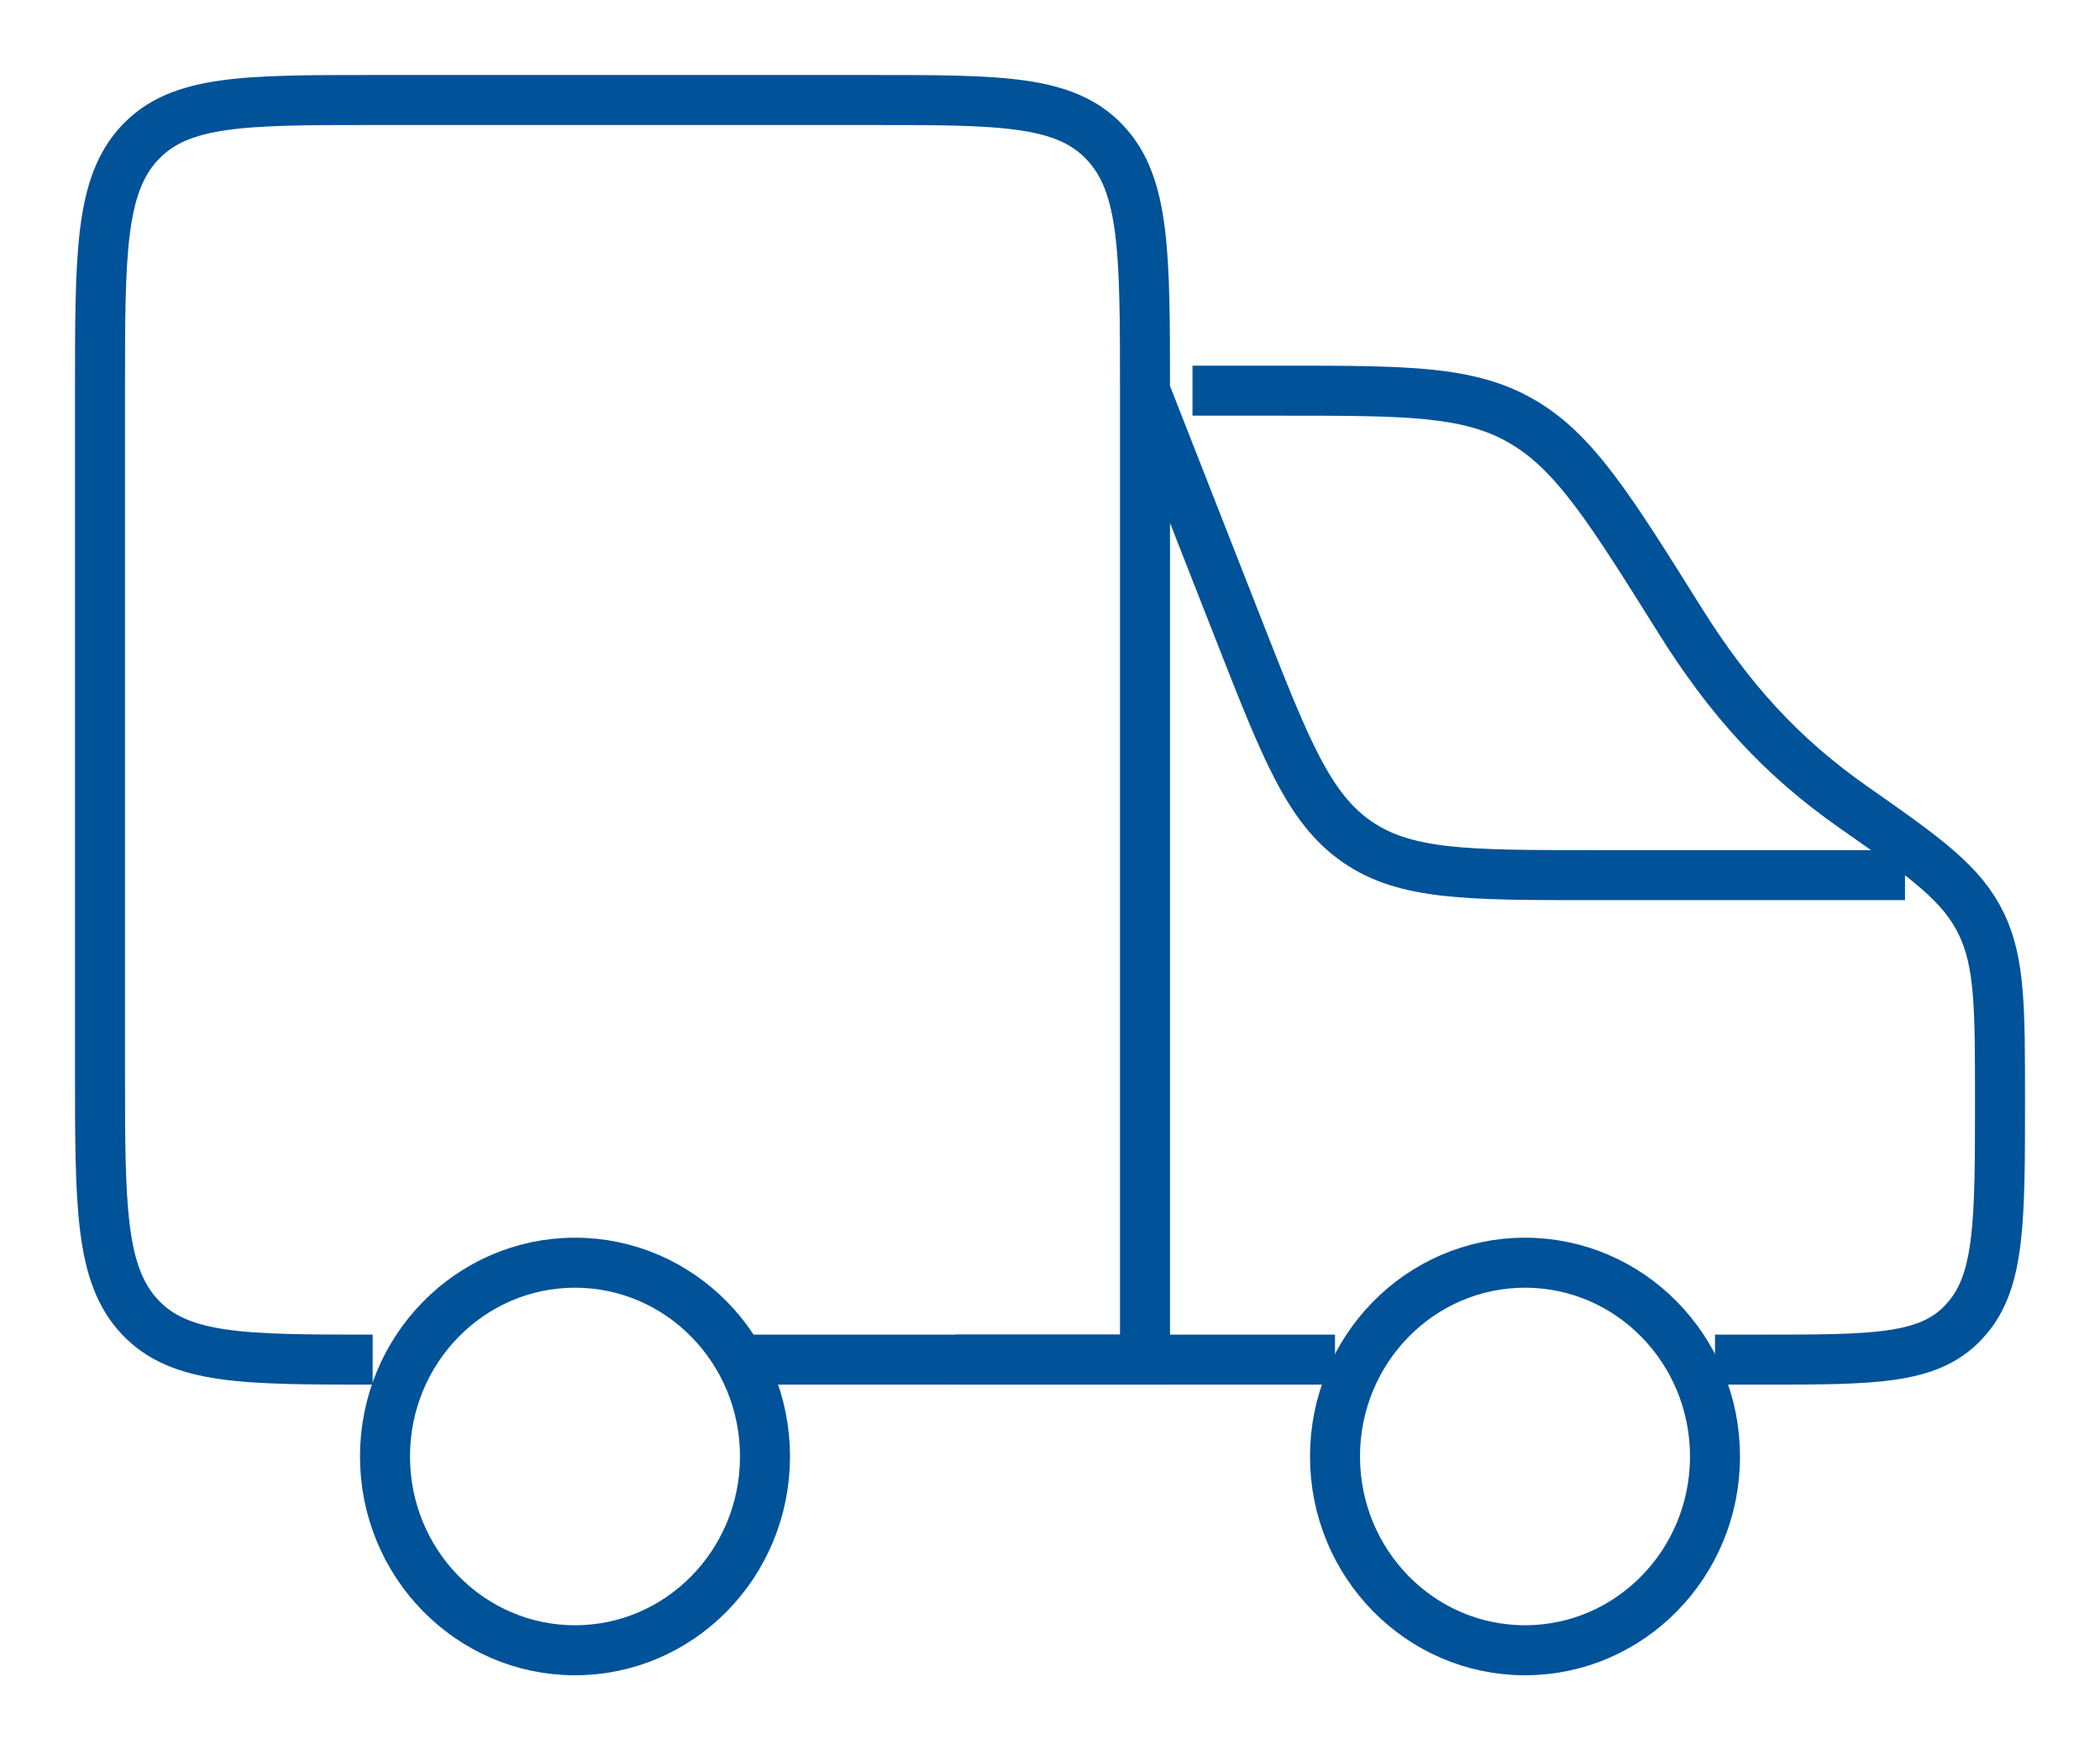 <svg
    width="42"
    height="35"
    viewBox="0 0 42 35"
    fill="none"
    xmlns="http://www.w3.org/2000/svg"
>
    <path
        d="M30.5 33C32.599 33 34.3 31.265 34.3 29.125C34.3 26.985 32.599 25.25 30.5 25.25C28.401 25.25 26.7 26.985 26.7 29.125C26.7 31.265 28.401 33 30.5 33Z"
        stroke="#005299"
        strokeWidth="2.871"
        strokeLinecap="round"
        strokeLinejoin="round"
    />
    <path
        d="M11.5 33C13.599 33 15.3 31.265 15.3 29.125C15.3 26.985 13.599 25.25 11.5 25.25C9.402 25.25 7.7 26.985 7.7 29.125C7.7 31.265 9.402 33 11.5 33Z"
        stroke="#005299"
        strokeWidth="2.871"
        strokeLinecap="round"
        strokeLinejoin="round"
    />
    <path
        d="M19.1 27.188H26.7M23.85 7.812H25.642C28.131 7.812 29.377 7.812 30.432 8.423C31.488 9.031 32.191 10.157 33.599 12.406C34.587 13.983 35.621 15.13 37.078 16.148C38.545 17.174 39.244 17.676 39.63 18.48C40 19.252 40 20.164 40 21.989C40 24.398 40 25.601 39.337 26.366L39.25 26.461C38.552 27.188 37.452 27.188 35.256 27.188H34.3"
        stroke="#005299"
        strokeWidth="2.871"
        strokeLinecap="round"
        strokeLinejoin="round"
    />
    <path
        d="M22.9 7.812L24.789 12.629C25.714 14.987 26.176 16.167 27.143 16.834C28.108 17.5 29.352 17.5 31.845 17.5H38.1M22.9 7.812C22.9 5.071 22.9 3.701 22.102 2.853C21.304 2 20.018 2 17.447 2H7.453C4.882 2 3.596 2.002 2.798 2.853C2 3.703 2 5.073 2 7.812V21.375C2 24.117 2 25.486 2.798 26.335C3.596 27.188 4.882 27.188 7.453 27.188M22.9 7.812V27.188H14.722"
        stroke="#005299"
        strokeWidth="2.871"
        strokeLinecap="round"
        strokeLinejoin="round"
    />
</svg>
